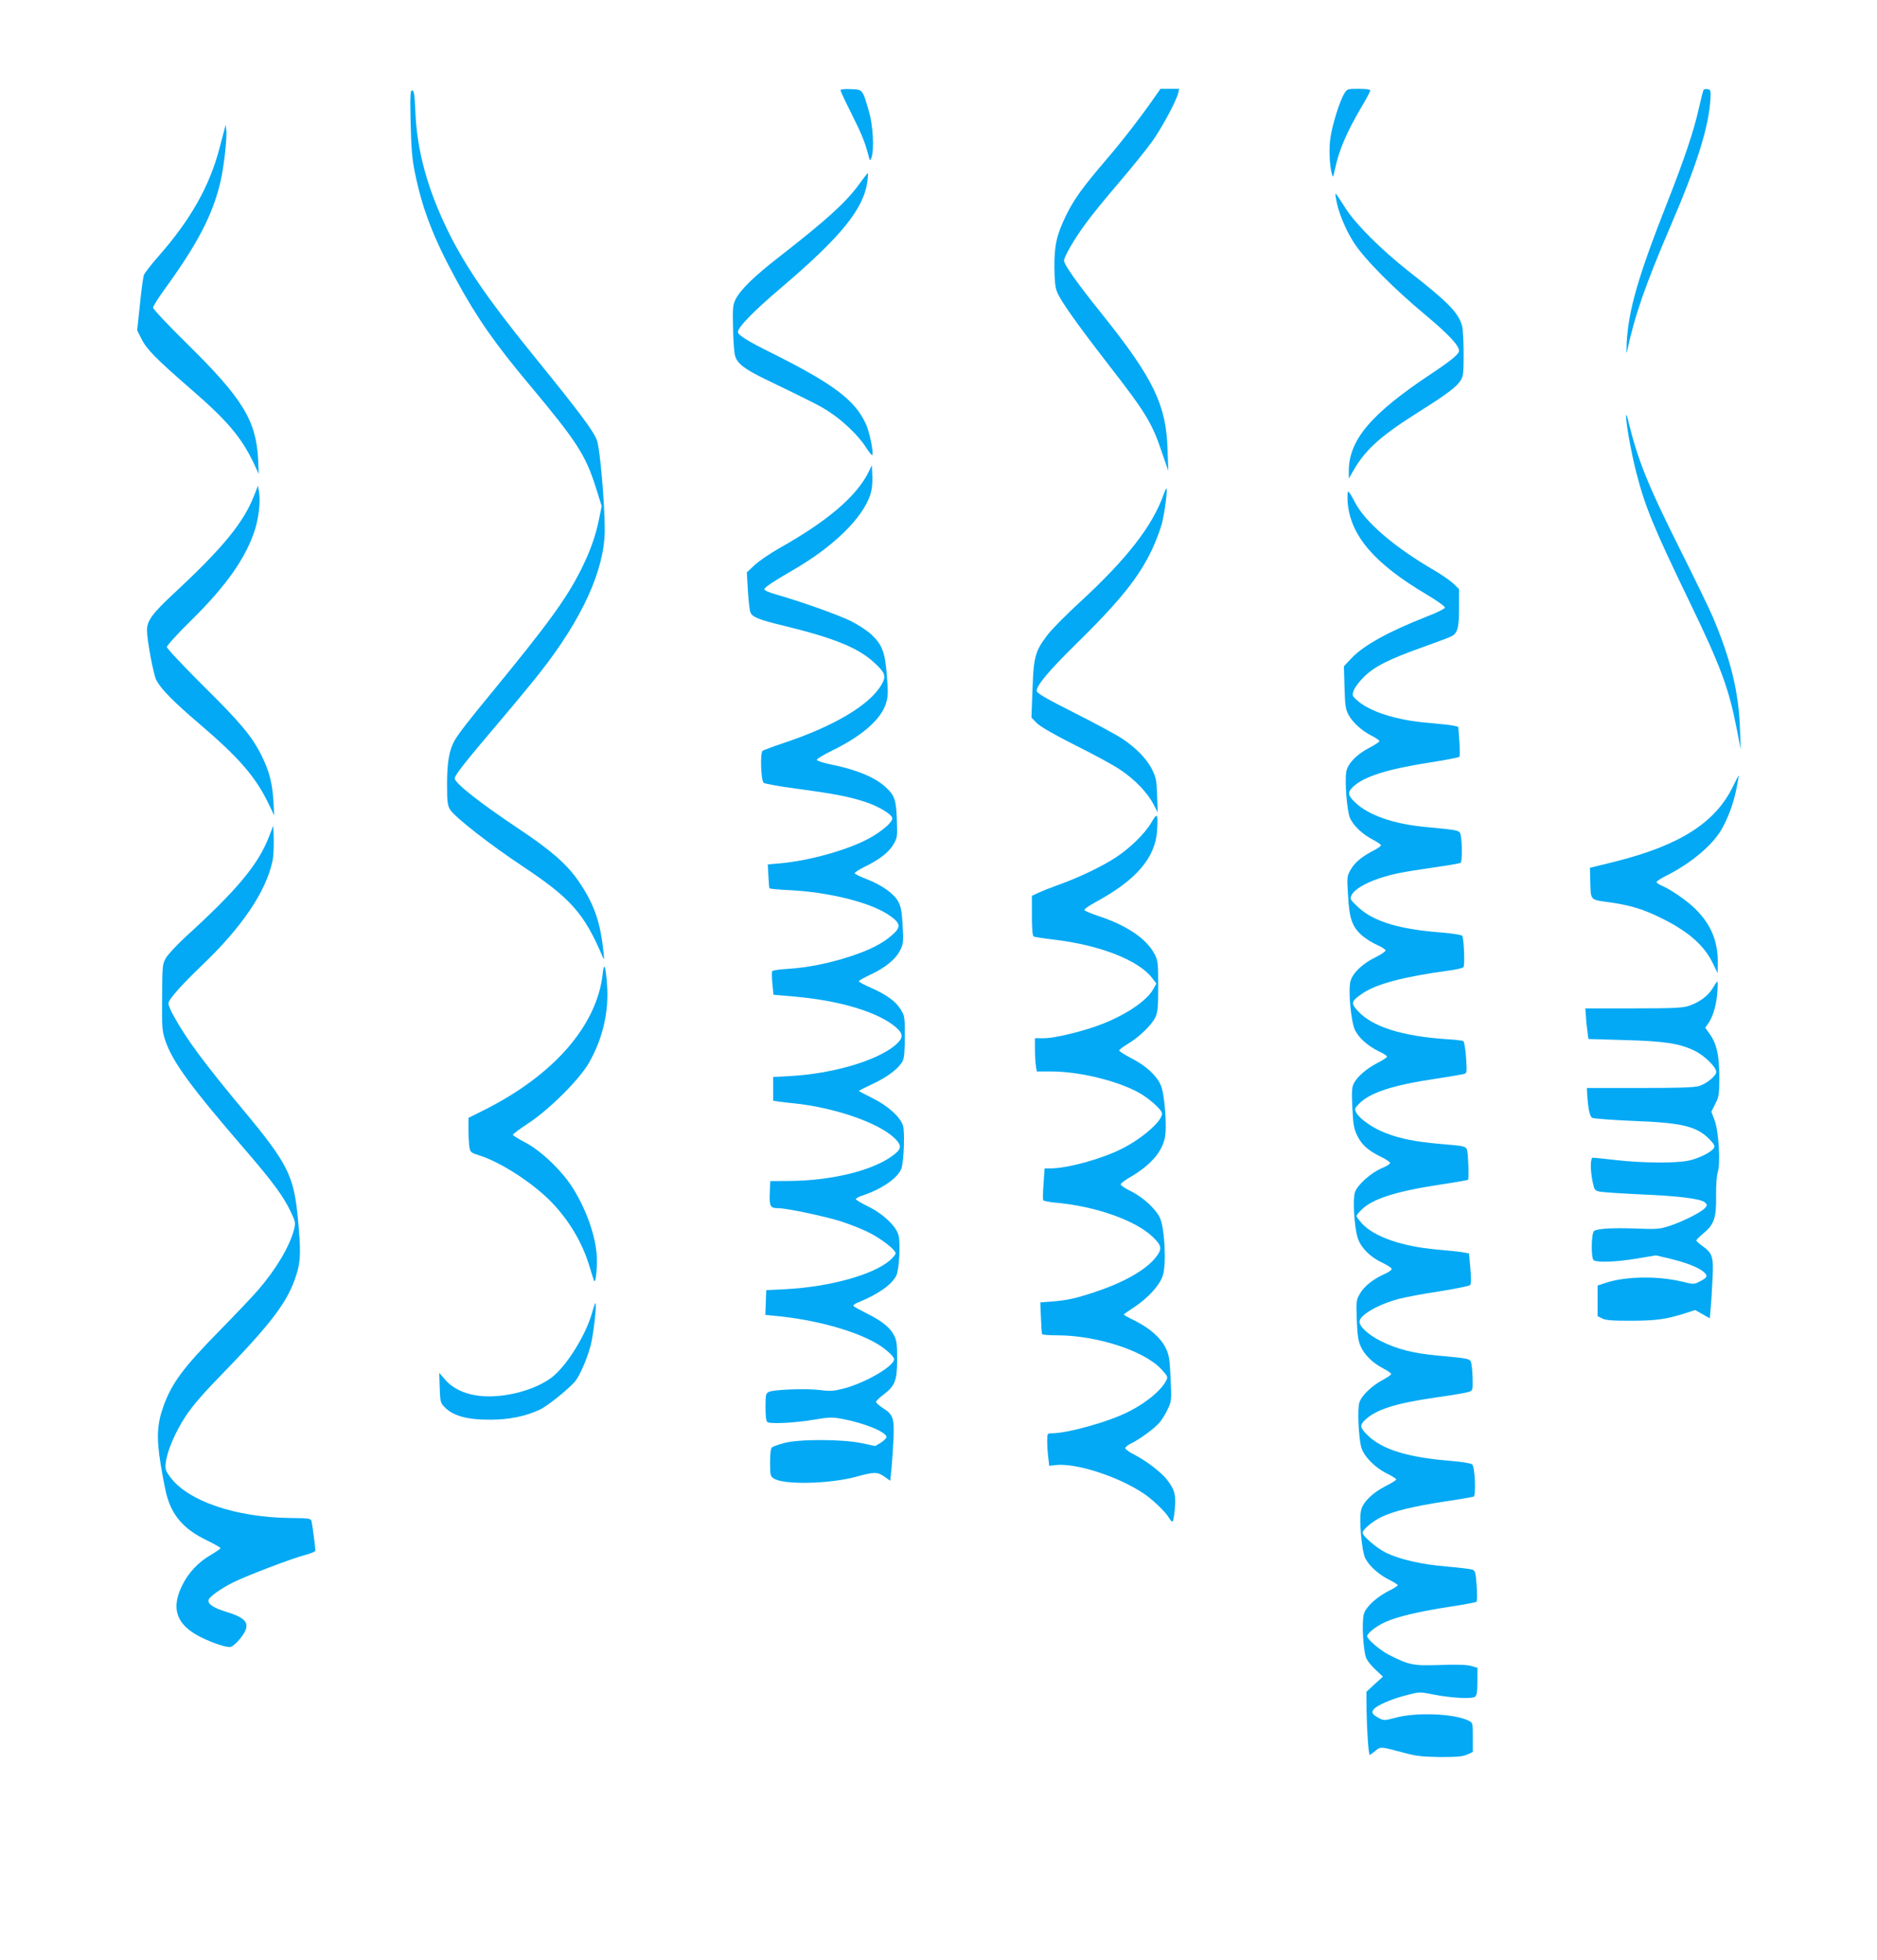 <?xml version="1.0" standalone="no"?>
<!DOCTYPE svg PUBLIC "-//W3C//DTD SVG 20010904//EN"
 "http://www.w3.org/TR/2001/REC-SVG-20010904/DTD/svg10.dtd">
<svg version="1.0" xmlns="http://www.w3.org/2000/svg"
 width="1226pt" height="1280pt" viewBox="0 0 1226 1280"
 preserveAspectRatio="xMidYMid meet">
<g transform="translate(0,1280) scale(0.1,-0.1)"
fill="#03a9f4" stroke="none">
<path d="M5490 12211 c0 -6 31 -73 69 -148 70 -140 91 -192 112 -273 11 -43
12 -44 21 -20 19 52 11 210 -17 305 -42 143 -39 140 -118 143 -41 2 -67 -1
-67 -7z"/>
<path d="M7547 12173 c-85 -123 -214 -291 -319 -413 -159 -186 -212 -260 -264
-365 -62 -128 -78 -196 -77 -340 1 -90 5 -131 18 -163 24 -59 130 -208 332
-469 248 -319 287 -383 353 -579 l41 -119 -5 140 c-8 289 -92 463 -421 875
-169 210 -255 332 -255 358 0 26 71 148 142 243 34 48 132 168 217 267 85 99
182 220 217 269 63 88 157 263 170 316 l6 27 -61 0 -61 0 -33 -47z"/>
<path d="M8780 12188 c-30 -49 -78 -203 -90 -288 -11 -72 -6 -182 10 -238 6
-24 8 -20 19 31 28 130 74 238 177 414 30 50 54 96 54 102 0 7 -27 11 -75 11
-74 0 -76 0 -95 -32z"/>
<path d="M11127 12213 c-3 -5 -17 -61 -32 -126 -31 -141 -96 -332 -200 -597
-195 -494 -258 -712 -270 -929 -2 -47 -2 -75 1 -61 52 242 120 437 286 825
174 404 250 649 260 830 3 55 1 60 -19 63 -11 2 -23 -1 -26 -5z"/>
<path d="M2682 11998 c4 -165 10 -237 27 -320 49 -243 122 -432 272 -707 133
-245 254 -418 479 -686 310 -371 365 -456 434 -675 l36 -115 -16 -79 c-23
-116 -59 -216 -120 -338 -94 -187 -213 -351 -584 -803 -146 -177 -211 -261
-238 -306 -37 -62 -52 -143 -52 -289 0 -117 3 -139 20 -167 29 -48 258 -227
475 -371 314 -209 401 -307 522 -592 9 -21 10 -19 6 20 -20 208 -62 327 -165
477 -75 109 -178 199 -380 334 -264 176 -428 305 -428 336 0 20 73 113 291
369 101 119 221 264 267 323 277 353 421 671 422 930 0 174 -31 532 -51 585
-23 63 -113 183 -428 571 -285 352 -429 563 -541 788 -137 278 -207 532 -217
790 -5 111 -9 137 -21 137 -12 0 -14 -30 -10 -212z"/>
<path d="M1466 11955 c-4 -16 -19 -71 -32 -122 -65 -248 -188 -466 -395 -702
-50 -57 -95 -114 -99 -127 -5 -12 -17 -99 -26 -192 l-18 -169 27 -54 c33 -68
95 -131 317 -324 243 -210 335 -318 417 -489 l33 -71 -4 95 c-13 254 -102 399
-463 754 -123 121 -223 227 -223 237 0 9 31 59 68 110 222 305 321 495 372
712 22 94 44 285 38 337 l-4 35 -8 -30z"/>
<path d="M5606 11589 c-86 -115 -208 -226 -516 -466 -165 -128 -254 -215 -286
-279 -17 -34 -19 -57 -16 -184 1 -80 7 -162 13 -182 13 -51 61 -88 199 -155
313 -151 360 -175 420 -215 90 -59 194 -160 237 -231 21 -32 39 -54 41 -48 8
24 -20 156 -44 206 -72 154 -213 259 -608 457 -164 81 -226 120 -226 140 0 31
103 137 280 287 395 336 542 517 566 699 3 29 5 52 3 52 -2 0 -31 -36 -63 -81z"/>
<path d="M8726 11505 c12 -82 61 -203 118 -291 71 -109 258 -297 469 -473 147
-123 217 -197 217 -232 0 -21 -52 -64 -180 -149 -395 -262 -539 -432 -540
-635 l0 -50 37 64 c79 132 179 220 429 377 175 110 238 158 264 199 18 28 20
49 20 176 0 79 -5 161 -10 181 -25 87 -89 153 -351 358 -171 134 -341 303
-405 402 -80 124 -75 118 -68 73z"/>
<path d="M10621 10086 c-2 -42 33 -239 64 -361 59 -233 116 -370 353 -860 203
-421 254 -559 307 -830 l25 -130 -5 135 c-8 239 -59 451 -177 730 -22 52 -117
248 -211 435 -218 436 -280 591 -345 860 -6 22 -10 32 -11 21z"/>
<path d="M5674 9719 c-77 -158 -268 -322 -584 -499 -63 -36 -136 -86 -163
-112 l-49 -46 7 -119 c4 -65 11 -128 16 -140 12 -33 51 -49 233 -93 318 -78
474 -142 577 -238 73 -67 79 -88 45 -146 -78 -132 -313 -271 -646 -381 -63
-21 -121 -43 -129 -48 -17 -14 -11 -191 7 -209 6 -6 105 -24 219 -39 246 -33
341 -52 445 -86 85 -28 171 -79 176 -105 5 -25 -69 -89 -157 -136 -139 -74
-386 -143 -576 -160 l-80 -7 4 -75 c2 -41 5 -78 7 -81 2 -3 61 -9 131 -12 259
-13 527 -80 648 -162 79 -54 83 -78 21 -132 -61 -54 -143 -96 -267 -137 -135
-45 -289 -76 -412 -83 -54 -3 -100 -10 -103 -15 -3 -5 -3 -41 1 -81 l7 -73
137 -12 c297 -26 546 -101 661 -199 53 -46 52 -71 -2 -118 -119 -101 -404
-186 -685 -202 l-113 -6 0 -78 0 -77 38 -6 c20 -3 64 -8 97 -11 265 -28 546
-124 654 -224 51 -48 52 -71 2 -110 -128 -102 -401 -171 -683 -173 l-127 -1
-3 -80 c-3 -86 3 -97 56 -97 55 0 304 -53 409 -86 62 -20 147 -54 189 -76 81
-42 168 -111 168 -133 0 -7 -17 -28 -37 -45 -108 -95 -395 -174 -683 -189
l-125 -6 -3 -81 -3 -81 73 -7 c250 -24 507 -94 653 -179 57 -33 115 -85 115
-103 0 -46 -190 -156 -330 -192 -63 -16 -87 -18 -150 -10 -89 12 -310 4 -339
-12 -19 -10 -21 -20 -21 -100 0 -60 4 -91 13 -97 20 -13 184 -5 304 16 101 17
119 17 185 5 144 -27 288 -86 288 -118 0 -8 -16 -24 -36 -37 l-37 -22 -91 19
c-126 26 -411 27 -506 0 -36 -10 -71 -22 -77 -28 -9 -7 -13 -40 -13 -99 0 -82
2 -90 24 -104 65 -43 367 -36 541 12 115 32 137 32 183 -1 l37 -26 8 77 c4 43
10 131 13 195 6 138 -2 161 -71 204 -25 16 -44 34 -43 40 2 7 23 27 48 46 76
57 90 93 90 231 0 98 -3 124 -20 156 -26 51 -77 93 -175 142 -44 22 -84 44
-89 49 -6 6 6 16 30 25 130 53 218 115 248 174 19 37 29 213 15 264 -15 60
-103 142 -202 190 -42 20 -77 42 -77 46 0 5 17 15 38 22 131 42 242 119 261
182 15 50 21 230 10 273 -16 58 -100 134 -203 184 -47 23 -86 44 -86 46 0 2
42 23 93 47 97 46 168 100 193 148 10 20 14 65 14 162 0 129 -1 134 -29 178
-33 52 -90 93 -196 140 -41 18 -75 36 -75 41 0 5 33 23 73 42 97 44 169 103
197 161 21 43 22 55 16 163 -6 97 -12 124 -31 158 -30 51 -108 106 -205 143
-41 16 -76 33 -77 38 -2 5 27 24 64 42 97 47 159 96 189 147 25 43 26 50 22
162 -5 132 -14 158 -77 215 -70 63 -190 112 -359 146 -48 10 -87 23 -87 29 0
6 43 32 95 58 197 95 324 205 356 308 15 47 16 70 7 183 -12 153 -30 201 -99
267 -27 26 -86 65 -138 91 -84 41 -322 126 -494 175 -45 13 -72 26 -69 33 4
14 61 51 183 122 265 152 457 339 509 495 10 31 15 73 13 120 l-3 72 -21 -43z"/>
<path d="M1661 9567 c-68 -177 -203 -343 -524 -641 -143 -133 -177 -180 -177
-242 0 -64 42 -288 61 -325 29 -57 111 -141 279 -284 261 -223 367 -345 452
-519 l39 -81 -5 93 c-7 120 -28 197 -77 297 -64 128 -137 215 -386 461 -128
128 -233 239 -233 249 0 9 71 88 159 174 233 229 362 415 419 601 23 78 34
179 24 237 l-7 41 -24 -61z"/>
<path d="M7601 9573 c-72 -206 -240 -422 -544 -702 -92 -84 -190 -183 -217
-220 -79 -104 -89 -141 -96 -354 l-7 -183 36 -37 c24 -23 110 -73 249 -143
117 -58 250 -130 294 -160 95 -63 180 -151 218 -226 l28 -53 -4 110 c-3 97 -7
117 -32 168 -34 70 -106 144 -200 206 -39 25 -179 101 -311 167 -178 90 -241
126 -243 141 -5 32 75 129 247 298 294 288 419 443 507 629 24 52 53 128 64
170 18 72 38 226 28 226 -2 0 -10 -17 -17 -37z"/>
<path d="M8803 9515 c19 -214 175 -396 515 -597 71 -42 121 -79 120 -86 -2 -7
-52 -33 -113 -56 -255 -100 -420 -191 -499 -276 l-48 -51 4 -137 c3 -116 7
-143 25 -178 27 -51 87 -106 153 -139 27 -14 50 -30 50 -35 0 -5 -32 -26 -71
-46 -79 -42 -136 -101 -145 -152 -12 -63 4 -258 24 -305 23 -50 83 -107 152
-142 27 -14 50 -30 50 -35 0 -5 -19 -19 -42 -31 -79 -40 -127 -79 -154 -125
-26 -45 -27 -47 -19 -172 8 -151 27 -204 91 -261 24 -21 69 -49 99 -62 30 -13
55 -29 55 -36 0 -6 -30 -27 -67 -45 -83 -40 -148 -103 -162 -155 -16 -60 3
-263 29 -319 26 -53 85 -105 157 -140 29 -13 53 -29 53 -34 0 -5 -27 -23 -60
-40 -70 -35 -134 -90 -157 -134 -13 -25 -15 -53 -10 -160 6 -112 10 -137 32
-182 29 -60 73 -99 158 -140 31 -15 57 -33 57 -39 0 -6 -25 -22 -55 -34 -70
-29 -160 -110 -175 -157 -15 -44 -5 -216 16 -291 18 -66 81 -131 163 -169 33
-16 61 -34 61 -41 0 -7 -20 -21 -45 -32 -74 -33 -133 -79 -161 -127 -26 -44
-26 -49 -22 -172 4 -99 9 -137 25 -173 25 -57 78 -109 149 -146 29 -15 53 -32
51 -37 -2 -5 -28 -23 -58 -39 -69 -37 -136 -101 -150 -146 -14 -41 -5 -234 13
-294 17 -58 89 -131 164 -168 35 -17 64 -36 64 -40 0 -5 -32 -25 -70 -44 -83
-42 -146 -103 -159 -154 -16 -57 3 -270 27 -318 27 -51 89 -107 157 -140 30
-15 55 -31 55 -35 0 -4 -27 -22 -61 -38 -77 -40 -145 -101 -160 -148 -16 -50
-5 -252 17 -295 9 -18 37 -51 62 -74 l45 -42 -54 -49 -54 -50 1 -123 c2 -134
13 -289 21 -289 3 0 19 12 36 26 35 29 34 29 182 -11 85 -23 121 -27 240 -29
112 0 148 3 178 16 l37 17 0 95 c0 94 0 96 -27 109 -92 47 -345 57 -480 19
-64 -17 -75 -18 -100 -5 -50 26 -59 40 -39 62 24 27 121 68 217 92 80 21 84
21 168 4 118 -24 256 -31 276 -15 11 9 15 34 15 101 l0 88 -42 12 c-29 8 -96
10 -203 6 -174 -6 -200 -1 -334 67 -58 30 -141 101 -141 121 0 19 58 65 115
91 77 36 223 70 415 100 96 14 179 30 184 34 5 5 5 52 1 105 -6 86 -9 97 -28
105 -12 4 -87 13 -166 20 -163 13 -307 46 -398 90 -62 31 -153 109 -153 131 0
20 68 77 126 104 78 37 209 69 413 100 95 14 179 29 186 31 17 7 9 192 -9 211
-6 7 -67 17 -141 23 -283 23 -450 75 -545 170 -46 46 -49 62 -17 94 71 71 201
112 471 151 104 14 199 31 212 36 22 8 24 14 23 71 0 35 -3 81 -7 103 -8 45 7
41 -233 64 -149 14 -254 41 -355 91 -84 41 -144 95 -144 129 0 44 127 116 265
151 44 11 162 33 263 48 100 16 188 34 194 40 7 7 8 40 2 109 l-9 98 -40 7
c-22 4 -98 12 -168 18 -230 20 -413 84 -492 171 -19 22 -35 43 -35 48 0 5 15
23 33 41 72 72 227 121 519 165 95 14 174 28 177 31 6 6 2 149 -5 187 -7 32
-9 33 -179 47 -159 14 -257 33 -355 71 -83 32 -166 90 -190 131 -14 26 -13 29
15 58 70 74 219 123 499 165 94 14 179 29 190 32 17 5 18 13 12 106 -4 56 -12
105 -18 108 -6 4 -56 10 -112 13 -290 20 -482 81 -576 183 -49 52 -45 66 33
118 92 61 269 107 554 146 51 6 97 17 102 23 10 12 3 187 -8 205 -4 6 -67 16
-142 22 -272 21 -438 72 -537 164 -53 50 -56 54 -44 79 16 36 89 80 181 110
92 30 137 39 354 71 92 13 172 27 177 30 11 7 11 132 1 180 -7 34 -5 33 -233
55 -210 20 -371 77 -459 162 -46 45 -49 65 -11 100 71 67 219 114 496 158 104
16 193 33 198 38 4 4 4 50 0 102 l-7 94 -30 7 c-16 4 -88 12 -160 18 -214 17
-392 74 -476 152 -27 25 -28 29 -17 60 6 19 37 59 67 89 68 67 162 115 384
194 87 31 170 62 186 70 42 22 51 55 51 188 l0 121 -38 37 c-22 20 -77 58
-123 85 -262 152 -453 316 -520 447 -19 38 -38 68 -43 68 -5 0 -6 -33 -3 -75z"/>
<path d="M11318 7662 c-114 -234 -346 -382 -763 -487 l-170 -42 2 -84 c4 -133
-5 -123 130 -142 135 -19 222 -46 343 -107 172 -86 273 -176 329 -293 l30 -62
1 76 c0 135 -46 244 -146 343 -52 52 -160 127 -219 152 -19 8 -35 19 -35 24 0
5 28 24 63 41 159 80 300 197 360 300 43 74 78 167 98 264 10 49 17 90 16 91
-1 1 -19 -32 -39 -74z"/>
<path d="M7520 7428 c-40 -69 -137 -165 -230 -226 -84 -56 -239 -131 -365
-176 -55 -20 -119 -45 -142 -56 l-43 -20 0 -129 c0 -81 4 -132 11 -136 5 -4
65 -13 132 -21 300 -35 553 -134 642 -250 l28 -37 -19 -34 c-39 -74 -169 -164
-327 -227 -116 -47 -315 -96 -388 -96 l-59 0 0 -72 c0 -40 3 -89 6 -109 l6
-36 97 0 c175 -1 404 -54 554 -130 71 -35 167 -119 167 -145 0 -50 -129 -163
-265 -231 -134 -67 -354 -127 -465 -127 l-37 0 -7 -100 c-4 -55 -5 -103 -2
-108 3 -5 40 -12 83 -16 257 -23 516 -114 630 -221 64 -61 66 -82 18 -141 -67
-81 -208 -160 -395 -222 -124 -41 -178 -53 -275 -61 l-80 -6 4 -100 c2 -55 5
-103 8 -107 2 -5 46 -8 96 -8 259 0 568 -100 680 -219 46 -50 47 -52 33 -79
-33 -63 -131 -144 -245 -201 -129 -66 -399 -141 -502 -141 -28 0 -29 -1 -29
-52 0 -29 3 -77 7 -106 l6 -54 46 5 c134 13 407 -76 571 -186 59 -39 148 -125
166 -160 8 -15 19 -25 23 -23 5 3 11 41 15 85 8 89 -2 126 -54 191 -38 48
-137 123 -212 161 -32 16 -58 35 -58 42 0 7 17 21 38 31 55 26 156 100 187
138 16 18 39 57 53 87 24 52 25 58 18 200 -6 127 -10 153 -32 198 -32 66 -103
129 -199 177 -41 20 -75 39 -75 41 0 3 31 25 70 50 91 61 164 141 185 205 24
71 13 302 -17 373 -26 60 -111 139 -195 180 -35 17 -63 36 -63 43 0 6 30 29
67 50 126 74 201 159 221 252 16 68 -1 289 -26 345 -28 64 -96 127 -192 176
-44 23 -80 46 -80 51 0 5 26 25 58 44 73 44 153 121 178 172 16 34 19 62 19
204 0 154 -2 168 -24 210 -52 99 -178 185 -360 246 -52 17 -97 36 -98 41 -2 6
30 29 73 52 266 144 391 290 402 469 6 113 2 118 -38 50z"/>
<path d="M1756 7334 c-70 -181 -208 -346 -544 -652 -56 -52 -113 -113 -127
-136 -24 -41 -25 -48 -26 -256 -2 -196 0 -221 19 -280 47 -143 164 -303 540
-738 160 -186 234 -286 278 -379 34 -70 35 -77 25 -120 -28 -110 -115 -258
-234 -396 -34 -40 -153 -165 -264 -278 -226 -231 -300 -331 -354 -478 -43
-119 -48 -208 -20 -381 12 -74 29 -162 37 -194 36 -142 113 -231 261 -303 51
-25 93 -48 93 -53 0 -4 -30 -25 -66 -46 -80 -47 -143 -114 -184 -197 -75 -152
-38 -257 119 -337 80 -40 174 -71 198 -65 12 3 41 28 63 56 72 91 51 130 -95
174 -84 26 -122 53 -112 79 8 21 80 72 157 111 87 44 394 161 475 181 38 10
65 22 65 29 0 18 -19 164 -25 190 -4 19 -12 21 -139 22 -359 4 -673 112 -787
271 -28 39 -31 49 -26 92 9 75 62 199 129 301 41 62 111 145 208 244 355 365
459 502 515 678 30 93 31 156 10 378 -26 272 -68 354 -356 700 -254 305 -369
460 -452 610 -21 36 -37 75 -37 86 0 25 82 118 219 249 262 250 418 481 461
682 6 26 9 89 8 139 l-3 91 -29 -74z"/>
<path d="M3937 6444 c-36 -339 -318 -664 -775 -893 l-102 -51 0 -78 c0 -42 3
-93 6 -113 6 -34 9 -37 73 -57 132 -43 331 -171 452 -291 122 -122 216 -279
262 -440 13 -44 26 -83 29 -87 11 -11 21 108 15 180 -12 129 -69 288 -153 424
-70 113 -208 246 -311 300 -46 24 -83 47 -83 52 0 4 46 39 103 76 140 93 335
288 396 397 89 158 129 332 116 507 -9 124 -20 152 -28 74z"/>
<path d="M11187 6347 c-30 -50 -85 -91 -154 -115 -41 -14 -97 -17 -363 -17
l-315 0 4 -54 c1 -29 6 -74 10 -100 l6 -46 235 -7 c263 -7 359 -22 457 -69 65
-31 143 -107 143 -139 0 -26 -63 -77 -112 -92 -32 -10 -135 -13 -388 -13
l-345 0 1 -25 c6 -106 17 -161 34 -170 10 -5 130 -14 267 -20 324 -12 417 -35
503 -124 28 -30 32 -40 24 -54 -17 -27 -102 -69 -168 -82 -83 -17 -301 -15
-469 4 -77 9 -145 16 -153 16 -17 0 -18 -79 -1 -160 11 -51 14 -55 47 -62 19
-4 142 -12 273 -18 253 -11 391 -29 415 -54 14 -14 14 -17 -2 -35 -25 -28
-138 -85 -226 -115 -71 -23 -83 -24 -225 -19 -146 6 -248 0 -272 -15 -20 -12
-22 -180 -3 -192 25 -16 148 -11 280 11 l126 21 85 -20 c109 -26 187 -56 223
-85 34 -27 30 -40 -23 -66 -36 -19 -38 -19 -116 0 -160 38 -368 34 -496 -8
l-54 -18 0 -100 0 -100 30 -15 c23 -12 66 -15 190 -15 164 1 225 9 349 48 l68
22 48 -27 48 -27 6 72 c4 40 9 126 12 192 7 138 -1 161 -66 208 -22 16 -40 32
-40 36 0 5 20 25 44 45 72 59 87 102 85 244 -1 74 4 135 11 158 19 57 6 268
-21 339 l-21 55 26 52 c24 47 26 63 26 173 0 142 -17 218 -61 280 l-31 44 20
28 c30 42 52 116 59 199 3 41 3 74 0 74 -3 0 -16 -19 -30 -43z"/>
<path d="M3866 4223 c-42 -146 -167 -345 -261 -417 -85 -65 -225 -113 -362
-123 -148 -11 -268 28 -337 109 l-37 43 3 -97 c3 -87 5 -99 28 -123 56 -61
150 -87 305 -86 119 0 227 22 320 65 45 20 178 126 228 181 32 35 86 161 107
247 18 75 39 268 29 268 -2 0 -13 -30 -23 -67z"/>
</g>
</svg>
